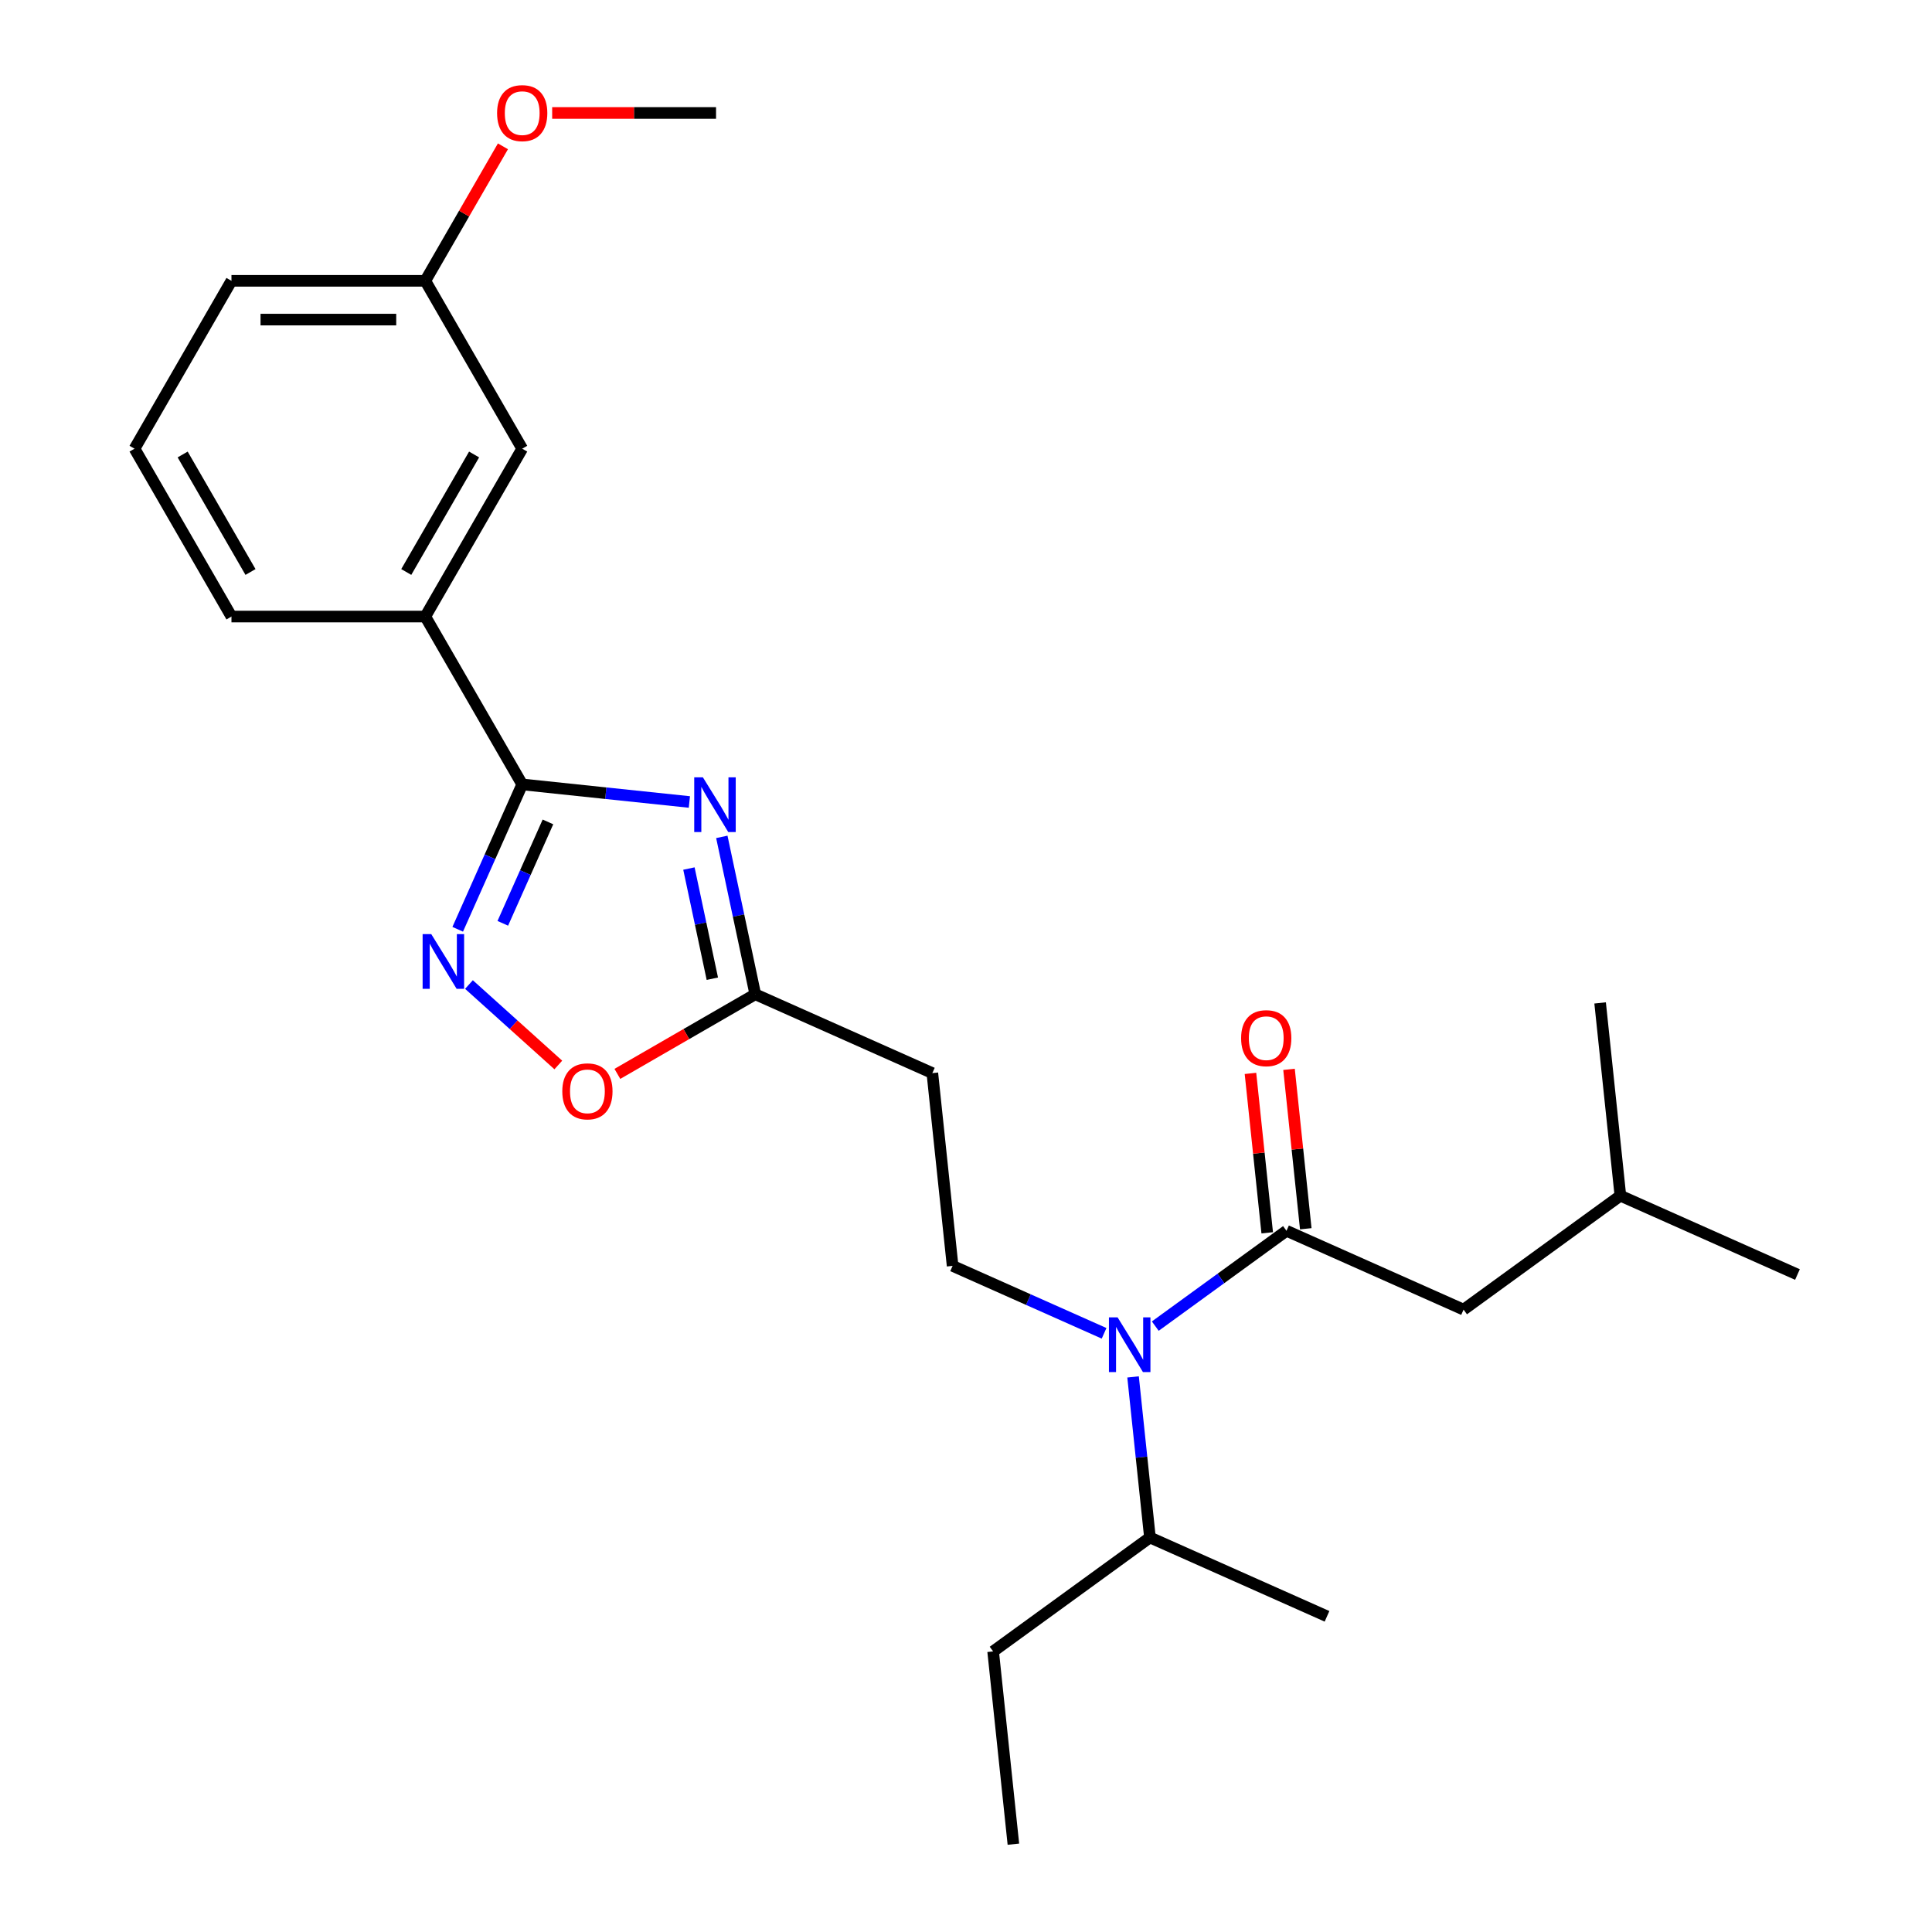 <?xml version='1.0' encoding='iso-8859-1'?>
<svg version='1.1' baseProfile='full'
              xmlns='http://www.w3.org/2000/svg'
                      xmlns:rdkit='http://www.rdkit.org/xml'
                      xmlns:xlink='http://www.w3.org/1999/xlink'
                  xml:space='preserve'
width='1000px' height='1000px' viewBox='0 0 1000 1000'>
<!-- END OF HEADER -->
<rect style='opacity:1.0;fill:#FFFFFF;stroke:none' width='1000' height='1000' x='0' y='0'> </rect>
<path class='bond-0' d='M 356.822,415.105 L 313.558,410.558' style='fill:none;fill-rule:evenodd;stroke:#0000FF;stroke-width:6px;stroke-linecap:butt;stroke-linejoin:miter;stroke-opacity:1' />
<path class='bond-0' d='M 313.558,410.558 L 270.294,406.011' style='fill:none;fill-rule:evenodd;stroke:#000000;stroke-width:6px;stroke-linecap:butt;stroke-linejoin:miter;stroke-opacity:1' />
<path class='bond-3' d='M 373.614,433.166 L 382.272,473.899' style='fill:none;fill-rule:evenodd;stroke:#0000FF;stroke-width:6px;stroke-linecap:butt;stroke-linejoin:miter;stroke-opacity:1' />
<path class='bond-3' d='M 382.272,473.899 L 390.93,514.632' style='fill:none;fill-rule:evenodd;stroke:#000000;stroke-width:6px;stroke-linecap:butt;stroke-linejoin:miter;stroke-opacity:1' />
<path class='bond-3' d='M 356.584,449.558 L 362.645,478.071' style='fill:none;fill-rule:evenodd;stroke:#0000FF;stroke-width:6px;stroke-linecap:butt;stroke-linejoin:miter;stroke-opacity:1' />
<path class='bond-3' d='M 362.645,478.071 L 368.705,506.584' style='fill:none;fill-rule:evenodd;stroke:#000000;stroke-width:6px;stroke-linecap:butt;stroke-linejoin:miter;stroke-opacity:1' />
<path class='bond-1' d='M 270.294,406.011 L 253.601,443.503' style='fill:none;fill-rule:evenodd;stroke:#000000;stroke-width:6px;stroke-linecap:butt;stroke-linejoin:miter;stroke-opacity:1' />
<path class='bond-1' d='M 253.601,443.503 L 236.909,480.995' style='fill:none;fill-rule:evenodd;stroke:#0000FF;stroke-width:6px;stroke-linecap:butt;stroke-linejoin:miter;stroke-opacity:1' />
<path class='bond-1' d='M 283.617,425.42 L 271.932,451.664' style='fill:none;fill-rule:evenodd;stroke:#000000;stroke-width:6px;stroke-linecap:butt;stroke-linejoin:miter;stroke-opacity:1' />
<path class='bond-1' d='M 271.932,451.664 L 260.247,477.909' style='fill:none;fill-rule:evenodd;stroke:#0000FF;stroke-width:6px;stroke-linecap:butt;stroke-linejoin:miter;stroke-opacity:1' />
<path class='bond-7' d='M 270.294,406.011 L 220.131,319.126' style='fill:none;fill-rule:evenodd;stroke:#000000;stroke-width:6px;stroke-linecap:butt;stroke-linejoin:miter;stroke-opacity:1' />
<path class='bond-25' d='M 242.736,509.592 L 265.859,530.413' style='fill:none;fill-rule:evenodd;stroke:#0000FF;stroke-width:6px;stroke-linecap:butt;stroke-linejoin:miter;stroke-opacity:1' />
<path class='bond-25' d='M 265.859,530.413 L 288.982,551.233' style='fill:none;fill-rule:evenodd;stroke:#FF0000;stroke-width:6px;stroke-linecap:butt;stroke-linejoin:miter;stroke-opacity:1' />
<path class='bond-2' d='M 665.888,637.051 L 631.929,661.724' style='fill:none;fill-rule:evenodd;stroke:#000000;stroke-width:6px;stroke-linecap:butt;stroke-linejoin:miter;stroke-opacity:1' />
<path class='bond-2' d='M 631.929,661.724 L 597.97,686.396' style='fill:none;fill-rule:evenodd;stroke:#0000FF;stroke-width:6px;stroke-linecap:butt;stroke-linejoin:miter;stroke-opacity:1' />
<path class='bond-9' d='M 665.888,637.051 L 757.54,677.858' style='fill:none;fill-rule:evenodd;stroke:#000000;stroke-width:6px;stroke-linecap:butt;stroke-linejoin:miter;stroke-opacity:1' />
<path class='bond-10' d='M 675.865,636.002 L 671.529,594.748' style='fill:none;fill-rule:evenodd;stroke:#000000;stroke-width:6px;stroke-linecap:butt;stroke-linejoin:miter;stroke-opacity:1' />
<path class='bond-10' d='M 671.529,594.748 L 667.193,553.494' style='fill:none;fill-rule:evenodd;stroke:#FF0000;stroke-width:6px;stroke-linecap:butt;stroke-linejoin:miter;stroke-opacity:1' />
<path class='bond-10' d='M 655.91,638.1 L 651.574,596.846' style='fill:none;fill-rule:evenodd;stroke:#000000;stroke-width:6px;stroke-linecap:butt;stroke-linejoin:miter;stroke-opacity:1' />
<path class='bond-10' d='M 651.574,596.846 L 647.238,555.591' style='fill:none;fill-rule:evenodd;stroke:#FF0000;stroke-width:6px;stroke-linecap:butt;stroke-linejoin:miter;stroke-opacity:1' />
<path class='bond-5' d='M 390.93,514.632 L 355.241,535.237' style='fill:none;fill-rule:evenodd;stroke:#000000;stroke-width:6px;stroke-linecap:butt;stroke-linejoin:miter;stroke-opacity:1' />
<path class='bond-5' d='M 355.241,535.237 L 319.553,555.841' style='fill:none;fill-rule:evenodd;stroke:#FF0000;stroke-width:6px;stroke-linecap:butt;stroke-linejoin:miter;stroke-opacity:1' />
<path class='bond-6' d='M 390.93,514.632 L 482.582,555.438' style='fill:none;fill-rule:evenodd;stroke:#000000;stroke-width:6px;stroke-linecap:butt;stroke-linejoin:miter;stroke-opacity:1' />
<path class='bond-4' d='M 571.474,690.123 L 532.272,672.669' style='fill:none;fill-rule:evenodd;stroke:#0000FF;stroke-width:6px;stroke-linecap:butt;stroke-linejoin:miter;stroke-opacity:1' />
<path class='bond-4' d='M 532.272,672.669 L 493.069,655.215' style='fill:none;fill-rule:evenodd;stroke:#000000;stroke-width:6px;stroke-linecap:butt;stroke-linejoin:miter;stroke-opacity:1' />
<path class='bond-12' d='M 586.474,712.69 L 590.841,754.244' style='fill:none;fill-rule:evenodd;stroke:#0000FF;stroke-width:6px;stroke-linecap:butt;stroke-linejoin:miter;stroke-opacity:1' />
<path class='bond-12' d='M 590.841,754.244 L 595.209,795.798' style='fill:none;fill-rule:evenodd;stroke:#000000;stroke-width:6px;stroke-linecap:butt;stroke-linejoin:miter;stroke-opacity:1' />
<path class='bond-8' d='M 482.582,555.438 L 493.069,655.215' style='fill:none;fill-rule:evenodd;stroke:#000000;stroke-width:6px;stroke-linecap:butt;stroke-linejoin:miter;stroke-opacity:1' />
<path class='bond-11' d='M 220.131,319.126 L 270.294,232.24' style='fill:none;fill-rule:evenodd;stroke:#000000;stroke-width:6px;stroke-linecap:butt;stroke-linejoin:miter;stroke-opacity:1' />
<path class='bond-11' d='M 210.278,296.06 L 245.392,235.241' style='fill:none;fill-rule:evenodd;stroke:#000000;stroke-width:6px;stroke-linecap:butt;stroke-linejoin:miter;stroke-opacity:1' />
<path class='bond-15' d='M 220.131,319.126 L 119.804,319.126' style='fill:none;fill-rule:evenodd;stroke:#000000;stroke-width:6px;stroke-linecap:butt;stroke-linejoin:miter;stroke-opacity:1' />
<path class='bond-16' d='M 757.54,677.858 L 838.706,618.887' style='fill:none;fill-rule:evenodd;stroke:#000000;stroke-width:6px;stroke-linecap:butt;stroke-linejoin:miter;stroke-opacity:1' />
<path class='bond-13' d='M 270.294,232.24 L 220.131,145.355' style='fill:none;fill-rule:evenodd;stroke:#000000;stroke-width:6px;stroke-linecap:butt;stroke-linejoin:miter;stroke-opacity:1' />
<path class='bond-19' d='M 595.209,795.798 L 514.043,854.769' style='fill:none;fill-rule:evenodd;stroke:#000000;stroke-width:6px;stroke-linecap:butt;stroke-linejoin:miter;stroke-opacity:1' />
<path class='bond-20' d='M 595.209,795.798 L 686.862,836.605' style='fill:none;fill-rule:evenodd;stroke:#000000;stroke-width:6px;stroke-linecap:butt;stroke-linejoin:miter;stroke-opacity:1' />
<path class='bond-14' d='M 220.131,145.355 L 240.227,110.547' style='fill:none;fill-rule:evenodd;stroke:#000000;stroke-width:6px;stroke-linecap:butt;stroke-linejoin:miter;stroke-opacity:1' />
<path class='bond-14' d='M 240.227,110.547 L 260.324,75.738' style='fill:none;fill-rule:evenodd;stroke:#FF0000;stroke-width:6px;stroke-linecap:butt;stroke-linejoin:miter;stroke-opacity:1' />
<path class='bond-26' d='M 220.131,145.355 L 119.804,145.355' style='fill:none;fill-rule:evenodd;stroke:#000000;stroke-width:6px;stroke-linecap:butt;stroke-linejoin:miter;stroke-opacity:1' />
<path class='bond-26' d='M 205.082,165.421 L 134.853,165.421' style='fill:none;fill-rule:evenodd;stroke:#000000;stroke-width:6px;stroke-linecap:butt;stroke-linejoin:miter;stroke-opacity:1' />
<path class='bond-21' d='M 285.802,58.47 L 328.211,58.47' style='fill:none;fill-rule:evenodd;stroke:#FF0000;stroke-width:6px;stroke-linecap:butt;stroke-linejoin:miter;stroke-opacity:1' />
<path class='bond-21' d='M 328.211,58.47 L 370.62,58.47' style='fill:none;fill-rule:evenodd;stroke:#000000;stroke-width:6px;stroke-linecap:butt;stroke-linejoin:miter;stroke-opacity:1' />
<path class='bond-17' d='M 119.804,319.126 L 69.641,232.24' style='fill:none;fill-rule:evenodd;stroke:#000000;stroke-width:6px;stroke-linecap:butt;stroke-linejoin:miter;stroke-opacity:1' />
<path class='bond-17' d='M 129.657,296.06 L 94.543,235.241' style='fill:none;fill-rule:evenodd;stroke:#000000;stroke-width:6px;stroke-linecap:butt;stroke-linejoin:miter;stroke-opacity:1' />
<path class='bond-22' d='M 838.706,618.887 L 930.359,659.694' style='fill:none;fill-rule:evenodd;stroke:#000000;stroke-width:6px;stroke-linecap:butt;stroke-linejoin:miter;stroke-opacity:1' />
<path class='bond-23' d='M 838.706,618.887 L 828.219,519.11' style='fill:none;fill-rule:evenodd;stroke:#000000;stroke-width:6px;stroke-linecap:butt;stroke-linejoin:miter;stroke-opacity:1' />
<path class='bond-18' d='M 69.641,232.24 L 119.804,145.355' style='fill:none;fill-rule:evenodd;stroke:#000000;stroke-width:6px;stroke-linecap:butt;stroke-linejoin:miter;stroke-opacity:1' />
<path class='bond-24' d='M 514.043,854.769 L 524.53,954.545' style='fill:none;fill-rule:evenodd;stroke:#000000;stroke-width:6px;stroke-linecap:butt;stroke-linejoin:miter;stroke-opacity:1' />
<path  class='atom-0' d='M 363.811 402.338
L 373.091 417.338
Q 374.011 418.818, 375.491 421.498
Q 376.971 424.178, 377.051 424.338
L 377.051 402.338
L 380.811 402.338
L 380.811 430.658
L 376.931 430.658
L 366.971 414.258
Q 365.811 412.338, 364.571 410.138
Q 363.371 407.938, 363.011 407.258
L 363.011 430.658
L 359.331 430.658
L 359.331 402.338
L 363.811 402.338
' fill='#0000FF'/>
<path  class='atom-2' d='M 223.227 483.504
L 232.507 498.504
Q 233.427 499.984, 234.907 502.664
Q 236.387 505.344, 236.467 505.504
L 236.467 483.504
L 240.227 483.504
L 240.227 511.824
L 236.347 511.824
L 226.387 495.424
Q 225.227 493.504, 223.987 491.304
Q 222.787 489.104, 222.427 488.424
L 222.427 511.824
L 218.747 511.824
L 218.747 483.504
L 223.227 483.504
' fill='#0000FF'/>
<path  class='atom-5' d='M 578.462 681.862
L 587.742 696.862
Q 588.662 698.342, 590.142 701.022
Q 591.622 703.702, 591.702 703.862
L 591.702 681.862
L 595.462 681.862
L 595.462 710.182
L 591.582 710.182
L 581.622 693.782
Q 580.462 691.862, 579.222 689.662
Q 578.022 687.462, 577.662 686.782
L 577.662 710.182
L 573.982 710.182
L 573.982 681.862
L 578.462 681.862
' fill='#0000FF'/>
<path  class='atom-6' d='M 291.044 564.875
Q 291.044 558.075, 294.404 554.275
Q 297.764 550.475, 304.044 550.475
Q 310.324 550.475, 313.684 554.275
Q 317.044 558.075, 317.044 564.875
Q 317.044 571.755, 313.644 575.675
Q 310.244 579.555, 304.044 579.555
Q 297.804 579.555, 294.404 575.675
Q 291.044 571.795, 291.044 564.875
M 304.044 576.355
Q 308.364 576.355, 310.684 573.475
Q 313.044 570.555, 313.044 564.875
Q 313.044 559.315, 310.684 556.515
Q 308.364 553.675, 304.044 553.675
Q 299.724 553.675, 297.364 556.475
Q 295.044 559.275, 295.044 564.875
Q 295.044 570.595, 297.364 573.475
Q 299.724 576.355, 304.044 576.355
' fill='#FF0000'/>
<path  class='atom-11' d='M 642.401 537.354
Q 642.401 530.554, 645.761 526.754
Q 649.121 522.954, 655.401 522.954
Q 661.681 522.954, 665.041 526.754
Q 668.401 530.554, 668.401 537.354
Q 668.401 544.234, 665.001 548.154
Q 661.601 552.034, 655.401 552.034
Q 649.161 552.034, 645.761 548.154
Q 642.401 544.274, 642.401 537.354
M 655.401 548.834
Q 659.721 548.834, 662.041 545.954
Q 664.401 543.034, 664.401 537.354
Q 664.401 531.794, 662.041 528.994
Q 659.721 526.154, 655.401 526.154
Q 651.081 526.154, 648.721 528.954
Q 646.401 531.754, 646.401 537.354
Q 646.401 543.074, 648.721 545.954
Q 651.081 548.834, 655.401 548.834
' fill='#FF0000'/>
<path  class='atom-15' d='M 257.294 58.55
Q 257.294 51.75, 260.654 47.95
Q 264.014 44.15, 270.294 44.15
Q 276.574 44.15, 279.934 47.95
Q 283.294 51.75, 283.294 58.55
Q 283.294 65.43, 279.894 69.35
Q 276.494 73.23, 270.294 73.23
Q 264.054 73.23, 260.654 69.35
Q 257.294 65.47, 257.294 58.55
M 270.294 70.03
Q 274.614 70.03, 276.934 67.15
Q 279.294 64.23, 279.294 58.55
Q 279.294 52.99, 276.934 50.19
Q 274.614 47.35, 270.294 47.35
Q 265.974 47.35, 263.614 50.15
Q 261.294 52.95, 261.294 58.55
Q 261.294 64.27, 263.614 67.15
Q 265.974 70.03, 270.294 70.03
' fill='#FF0000'/>
</svg>
